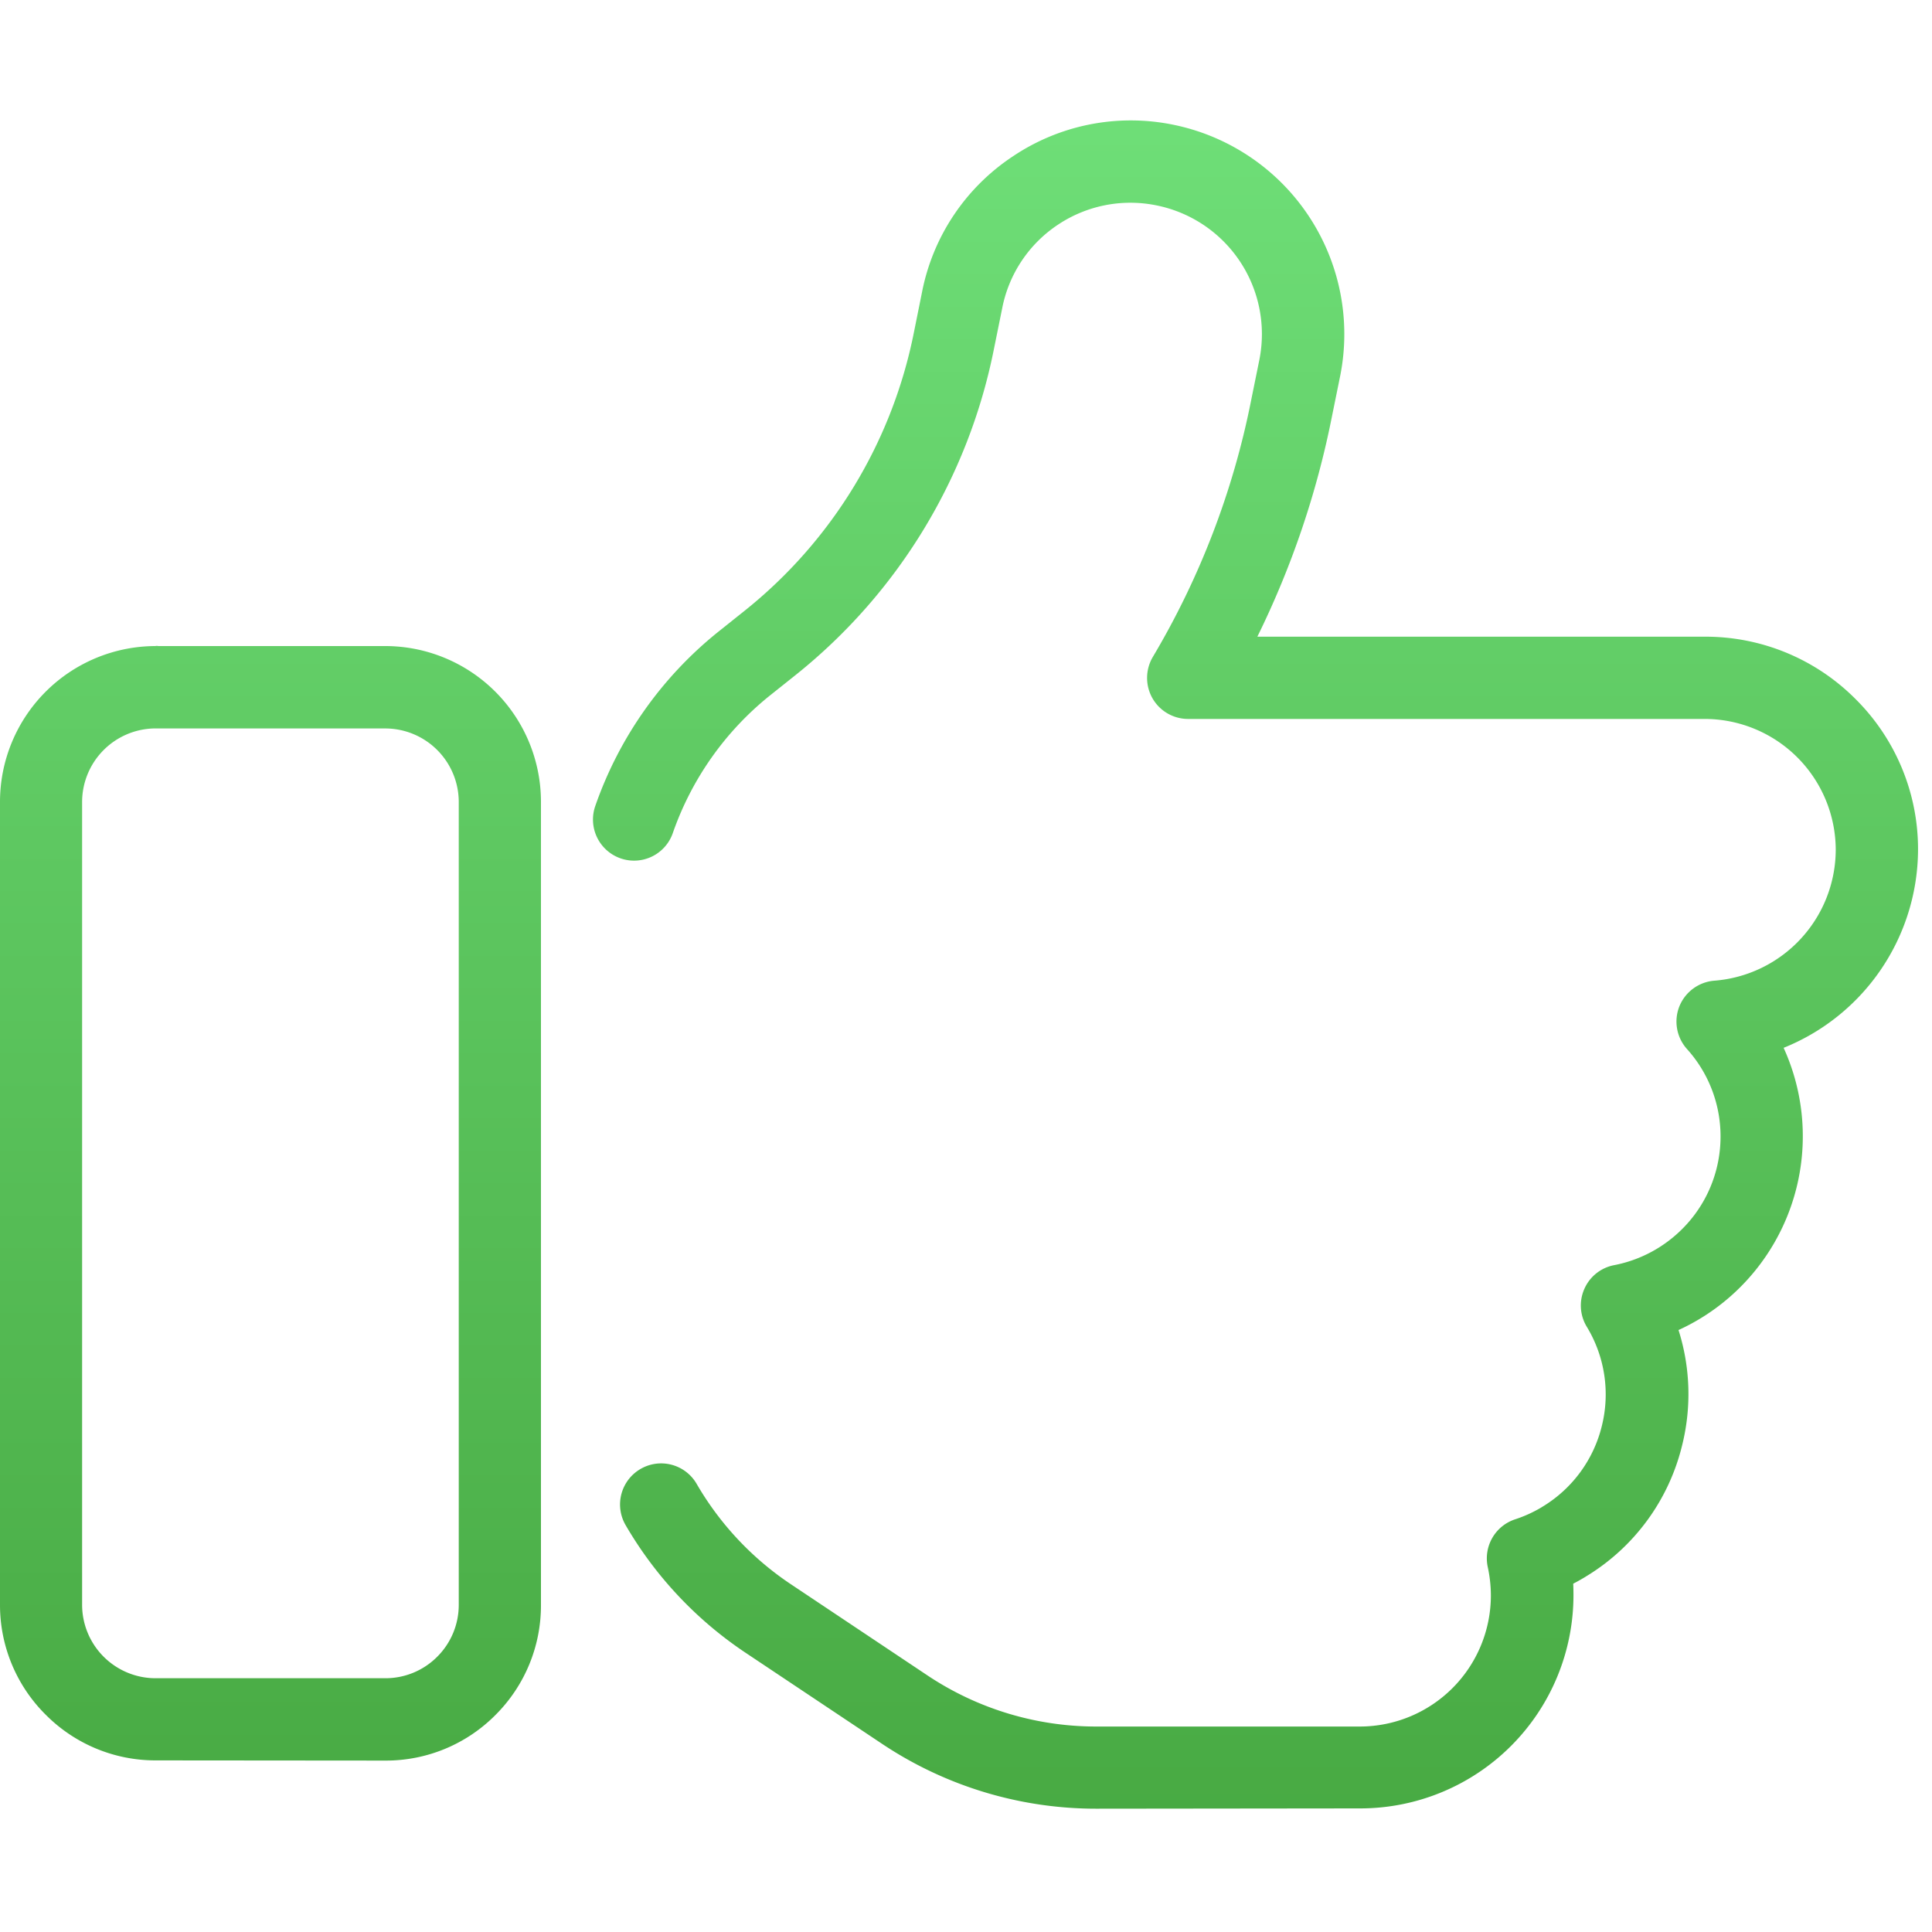 <?xml version="1.0" encoding="UTF-8"?>
<svg xmlns="http://www.w3.org/2000/svg" xmlns:xlink="http://www.w3.org/1999/xlink" width="40" height="40" viewBox="0 0 40 40">
  <defs>
    <linearGradient id="linear-gradient" x1="0.5" y1="1" x2="0.5" gradientUnits="objectBoundingBox">
      <stop offset="0" stop-color="#48aa43"></stop>
      <stop offset="1" stop-color="#6ede77"></stop>
    </linearGradient>
  </defs>
  <g id="Groupe_554" data-name="Groupe 554" transform="translate(-225 -248)">
    <rect id="Rectangle_792" data-name="Rectangle 792" width="40" height="40" transform="translate(225 248)" fill="#fff" opacity="0"></rect>
    <path id="Union_20" data-name="Union 20" d="M-297.3-215.053a7.98,7.98,0,0,1-4.426-1.335l-2.858-1.907a8.026,8.026,0,0,1-2.464-2.63.85.85,0,0,1,.31-1.162.849.849,0,0,1,1.162.31,6.289,6.289,0,0,0,1.937,2.068l2.855,1.906a6.29,6.29,0,0,0,3.484,1.049h5.455a2.715,2.715,0,0,0,2.712-2.71,2.793,2.793,0,0,0-.065-.594.851.851,0,0,1,.567-.986,2.714,2.714,0,0,0,.539-.244l.022-.014a2.7,2.7,0,0,0,1.234-1.674,2.7,2.7,0,0,0-.312-2.056.848.848,0,0,1-.049-.784.846.846,0,0,1,.615-.49,2.721,2.721,0,0,0,1.3-.645,2.7,2.7,0,0,0,.9-1.872,2.7,2.7,0,0,0-.69-1.957.852.852,0,0,1-.158-.885.854.854,0,0,1,.725-.531,2.726,2.726,0,0,0,2.512-2.712,2.716,2.716,0,0,0-2.713-2.707h-10.695a.85.85,0,0,1-.739-.429.854.854,0,0,1,.008-.855,16.753,16.753,0,0,0,2.035-5.311l.172-.847a2.718,2.718,0,0,0-2.133-3.191,2.7,2.7,0,0,0-2.038.4,2.692,2.692,0,0,0-1.154,1.727l-.172.848a11.52,11.52,0,0,1-4.1,6.744l-.548.437a6.31,6.31,0,0,0-2,2.839.849.849,0,0,1-1.083.524.851.851,0,0,1-.523-1.082,7.992,7.992,0,0,1,2.545-3.607l.55-.439a9.828,9.828,0,0,0,3.5-5.749l.171-.848a4.374,4.374,0,0,1,1.876-2.806,4.378,4.378,0,0,1,3.313-.66,4.424,4.424,0,0,1,3.47,5.193l-.172.847a18.437,18.437,0,0,1-1.545,4.562h9.27a4.378,4.378,0,0,1,3.109,1.285,4.38,4.38,0,0,1,1.3,3.117,4.438,4.438,0,0,1-2.783,4.11,4.417,4.417,0,0,1-1.065,5.114,4.378,4.378,0,0,1-1.111.729,4.382,4.382,0,0,1,.074,2.389,4.378,4.378,0,0,1-1.982,2.708l-.028.018c-.08.047-.161.094-.244.136q.005.12.005.243a4.415,4.415,0,0,1-4.41,4.41Zm-19.471-1h-.005a3.2,3.2,0,0,1-2.273-.941A3.2,3.2,0,0,1-320-219.27V-235.9a3.227,3.227,0,0,1,3.217-3.224.121.121,0,0,1,.059,0h4.7A3.226,3.226,0,0,1-308.8-235.9v16.627a3.2,3.2,0,0,1-.94,2.278,3.192,3.192,0,0,1-2.277.946ZM-318.3-235.9v16.629a1.522,1.522,0,0,0,1.52,1.517h4.759a1.51,1.51,0,0,0,1.074-.446,1.513,1.513,0,0,0,.445-1.076V-235.9a1.523,1.523,0,0,0-1.522-1.518h-4.8A1.525,1.525,0,0,0-318.3-235.9Z" transform="translate(545 500.5)" fill="url(#linear-gradient)"></path>
  </g>
</svg>
